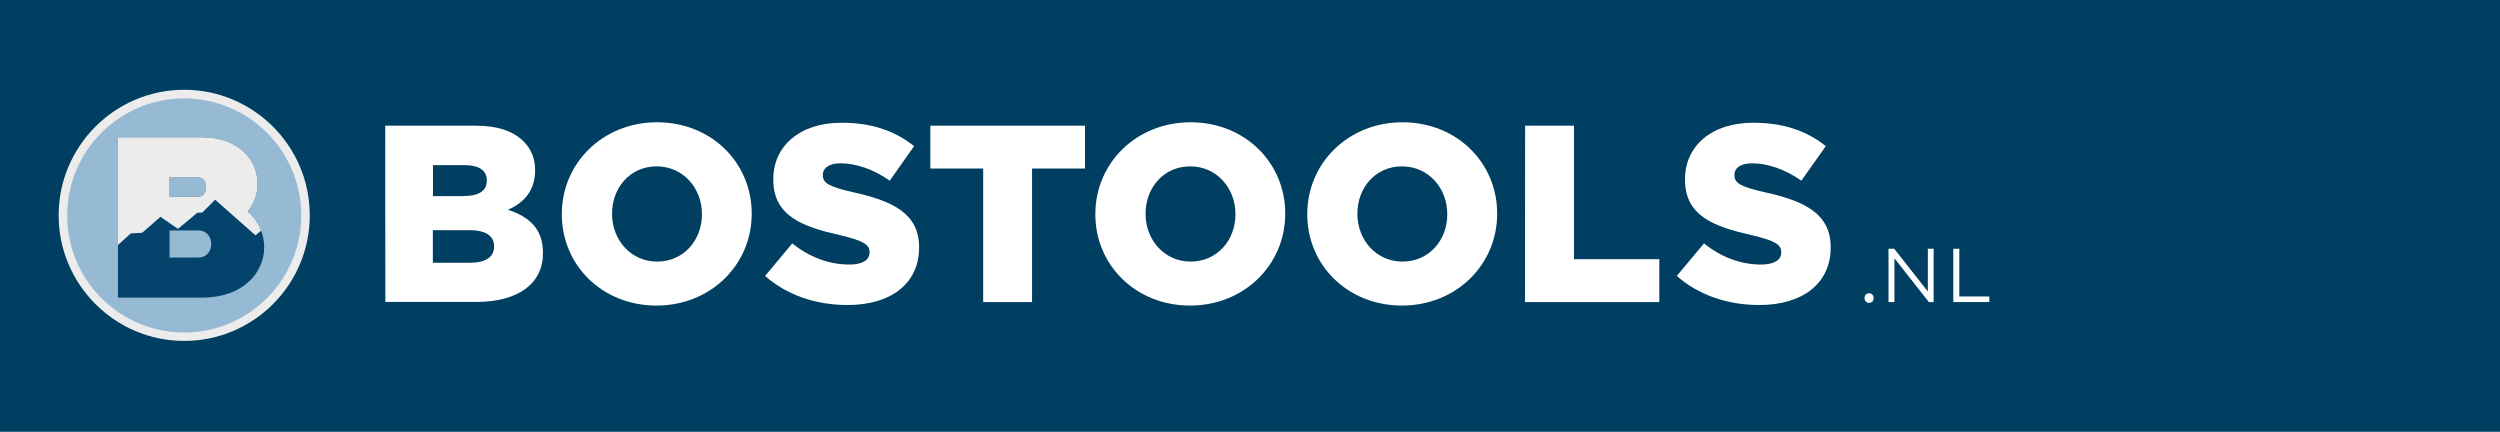 <?xml version="1.0" encoding="utf-8"?>
<!-- Generator: Adobe Illustrator 24.0.2, SVG Export Plug-In . SVG Version: 6.00 Build 0)  -->
<svg version="1.1" id="Laag_1" xmlns="http://www.w3.org/2000/svg" xmlns:xlink="http://www.w3.org/1999/xlink" x="0px" y="0px"
	 viewBox="0 0 220 38" style="enable-background:new 0 0 220 38;" xml:space="preserve">
<style type="text/css">
	.st0{fill:#003F61;}
	.st1{fill:#FFFFFF;}
	.st2{fill-rule:evenodd;clip-rule:evenodd;fill:#96BAD4;}
	.st3{fill:#ECECEC;}
	.st4{fill:#04436B;}
</style>
<rect y="-0.1" class="st0" width="220" height="38.1"/>
<g>
	<path class="st1" d="M33.9,11.06h7.96c1.95,0,3.33,0.49,4.23,1.4c0.62,0.62,1,1.44,1,2.5V15c0,1.8-1.02,2.86-2.39,3.46
		c1.88,0.62,3.08,1.68,3.08,3.79v0.04c0,2.66-2.17,4.28-5.87,4.28h-8L33.9,11.06L33.9,11.06z M40.8,17.25
		c1.31,0,2.04-0.44,2.04-1.35v-0.04c0-0.84-0.67-1.33-1.95-1.33H38.1v2.73h2.7V17.25z M41.42,23.12c1.31,0,2.06-0.51,2.06-1.42
		v-0.04c0-0.84-0.66-1.4-2.11-1.4h-3.28v2.86H41.42z"/>
	<path class="st1" d="M49.44,18.87v-0.04c0-4.46,3.59-8.07,8.38-8.07s8.33,3.57,8.33,8.02v0.04c0,4.46-3.59,8.07-8.38,8.07
		S49.44,23.32,49.44,18.87z M61.77,18.87v-0.04c0-2.24-1.62-4.19-3.99-4.19c-2.35,0-3.92,1.91-3.92,4.15v0.04
		c0,2.24,1.62,4.19,3.97,4.19C60.19,23.01,61.77,21.11,61.77,18.87z"/>
	<path class="st1" d="M67.33,24.28l2.39-2.86c1.53,1.22,3.24,1.86,5.03,1.86c1.15,0,1.77-0.4,1.77-1.06v-0.04
		c0-0.64-0.51-1-2.62-1.49c-3.3-0.75-5.85-1.68-5.85-4.88v-0.04c0-2.88,2.28-4.97,6.01-4.97c2.64,0,4.7,0.71,6.38,2.06L78.3,15.9
		c-1.42-1-2.97-1.53-4.34-1.53c-1.04,0-1.55,0.44-1.55,1v0.04c0,0.71,0.53,1.02,2.68,1.51c3.57,0.78,5.79,1.93,5.79,4.83v0.04
		c0,3.17-2.5,5.05-6.27,5.05C71.85,26.85,69.24,25.98,67.33,24.28z"/>
	<path class="st1" d="M86.53,14.83h-4.66v-3.77h13.61v3.77h-4.66v11.75h-4.3V14.83H86.53z"/>
	<path class="st1" d="M96.39,18.87v-0.04c0-4.46,3.59-8.07,8.38-8.07s8.33,3.57,8.33,8.02v0.04c0,4.46-3.59,8.07-8.38,8.07
		C99.94,26.89,96.39,23.32,96.39,18.87z M108.72,18.87v-0.04c0-2.24-1.62-4.19-3.99-4.19c-2.35,0-3.92,1.91-3.92,4.15v0.04
		c0,2.24,1.62,4.19,3.97,4.19C107.14,23.01,108.72,21.11,108.72,18.87z"/>
	<path class="st1" d="M115.04,18.87v-0.04c0-4.46,3.59-8.07,8.38-8.07c4.79,0,8.33,3.57,8.33,8.02v0.04c0,4.46-3.59,8.07-8.38,8.07
		S115.04,23.32,115.04,18.87z M127.36,18.87v-0.04c0-2.24-1.62-4.19-3.99-4.19c-2.35,0-3.92,1.91-3.92,4.15v0.04
		c0,2.24,1.62,4.19,3.97,4.19C125.79,23.01,127.36,21.11,127.36,18.87z"/>
	<path class="st1" d="M134.21,11.06h4.3v11.75h7.51v3.77H134.2L134.21,11.06L134.21,11.06z"/>
	<path class="st1" d="M147.56,24.28l2.39-2.86c1.53,1.22,3.24,1.86,5.03,1.86c1.15,0,1.77-0.4,1.77-1.06v-0.04
		c0-0.64-0.51-1-2.62-1.49c-3.3-0.75-5.85-1.68-5.85-4.88v-0.04c0-2.88,2.28-4.97,6.01-4.97c2.64,0,4.7,0.71,6.38,2.06l-2.15,3.04
		c-1.42-1-2.97-1.53-4.34-1.53c-1.04,0-1.55,0.44-1.55,1v0.04c0,0.71,0.53,1.02,2.68,1.51c3.57,0.78,5.79,1.93,5.79,4.83v0.04
		c0,3.17-2.5,5.05-6.27,5.05C152.09,26.85,149.47,25.98,147.56,24.28z"/>
	<path class="st1" d="M164.08,26.23c0-0.25,0.17-0.42,0.4-0.42s0.4,0.17,0.4,0.42c0,0.24-0.15,0.42-0.4,0.42
		C164.25,26.66,164.08,26.47,164.08,26.23z"/>
	<path class="st1" d="M169.64,21.89h0.52v4.69h-0.42l-3.03-3.85v3.85h-0.52v-4.69h0.5l2.96,3.76v-3.76H169.64z"/>
	<path class="st1" d="M171.89,21.89h0.53v4.2h2.64v0.49h-3.17V21.89z"/>
</g>
<circle class="st2" cx="16.21" cy="18.95" r="10.67"/>
<path class="st3" d="M16.21,30c-6.09,0-11.05-4.96-11.05-11.05S10.12,7.9,16.21,7.9s11.05,4.96,11.05,11.05
	C27.26,25.05,22.31,30,16.21,30z M16.21,8.66c-5.68,0-10.3,4.62-10.3,10.3s4.62,10.3,10.3,10.3s10.3-4.62,10.3-10.3
	S21.89,8.66,16.21,8.66z"/>
<g>
	<path class="st4" d="M23.25,21.75c0,2.22-1.82,4.44-5.47,4.44h-7.4V12.08h7.4c3.27,0,4.89,2.04,4.89,4.1
		c0,0.87-0.28,1.74-0.87,2.44C22.77,19.47,23.25,20.62,23.25,21.75z M18.14,16.46c0-0.42-0.24-0.85-0.67-0.85h-2.55v1.7h2.55
		C17.9,17.31,18.14,16.88,18.14,16.46z M18.59,21.47c0-0.59-0.39-1.19-1.12-1.19h-2.55v2.38h2.55
		C18.2,22.66,18.59,22.07,18.59,21.47z"/>
</g>
<path class="st3" d="M11.51,20.54l1.01-0.06l1.6-1.4l1.54,1.06l1.71-1.42l0.44-0.02l1.12-1.13l3.55,3.14l0.5-0.42
	c-0.24-0.61-0.63-1.19-1.18-1.67c0.58-0.71,0.87-1.58,0.87-2.44c0-2.06-1.62-4.1-4.89-4.1h-7.4v9.48L11.51,20.54z M14.92,15.61h2.55
	c0.43,0,0.67,0.42,0.67,0.85c0,0.42-0.24,0.85-0.67,0.85h-2.55C14.92,17.31,14.92,15.61,14.92,15.61z"/>
</svg>
